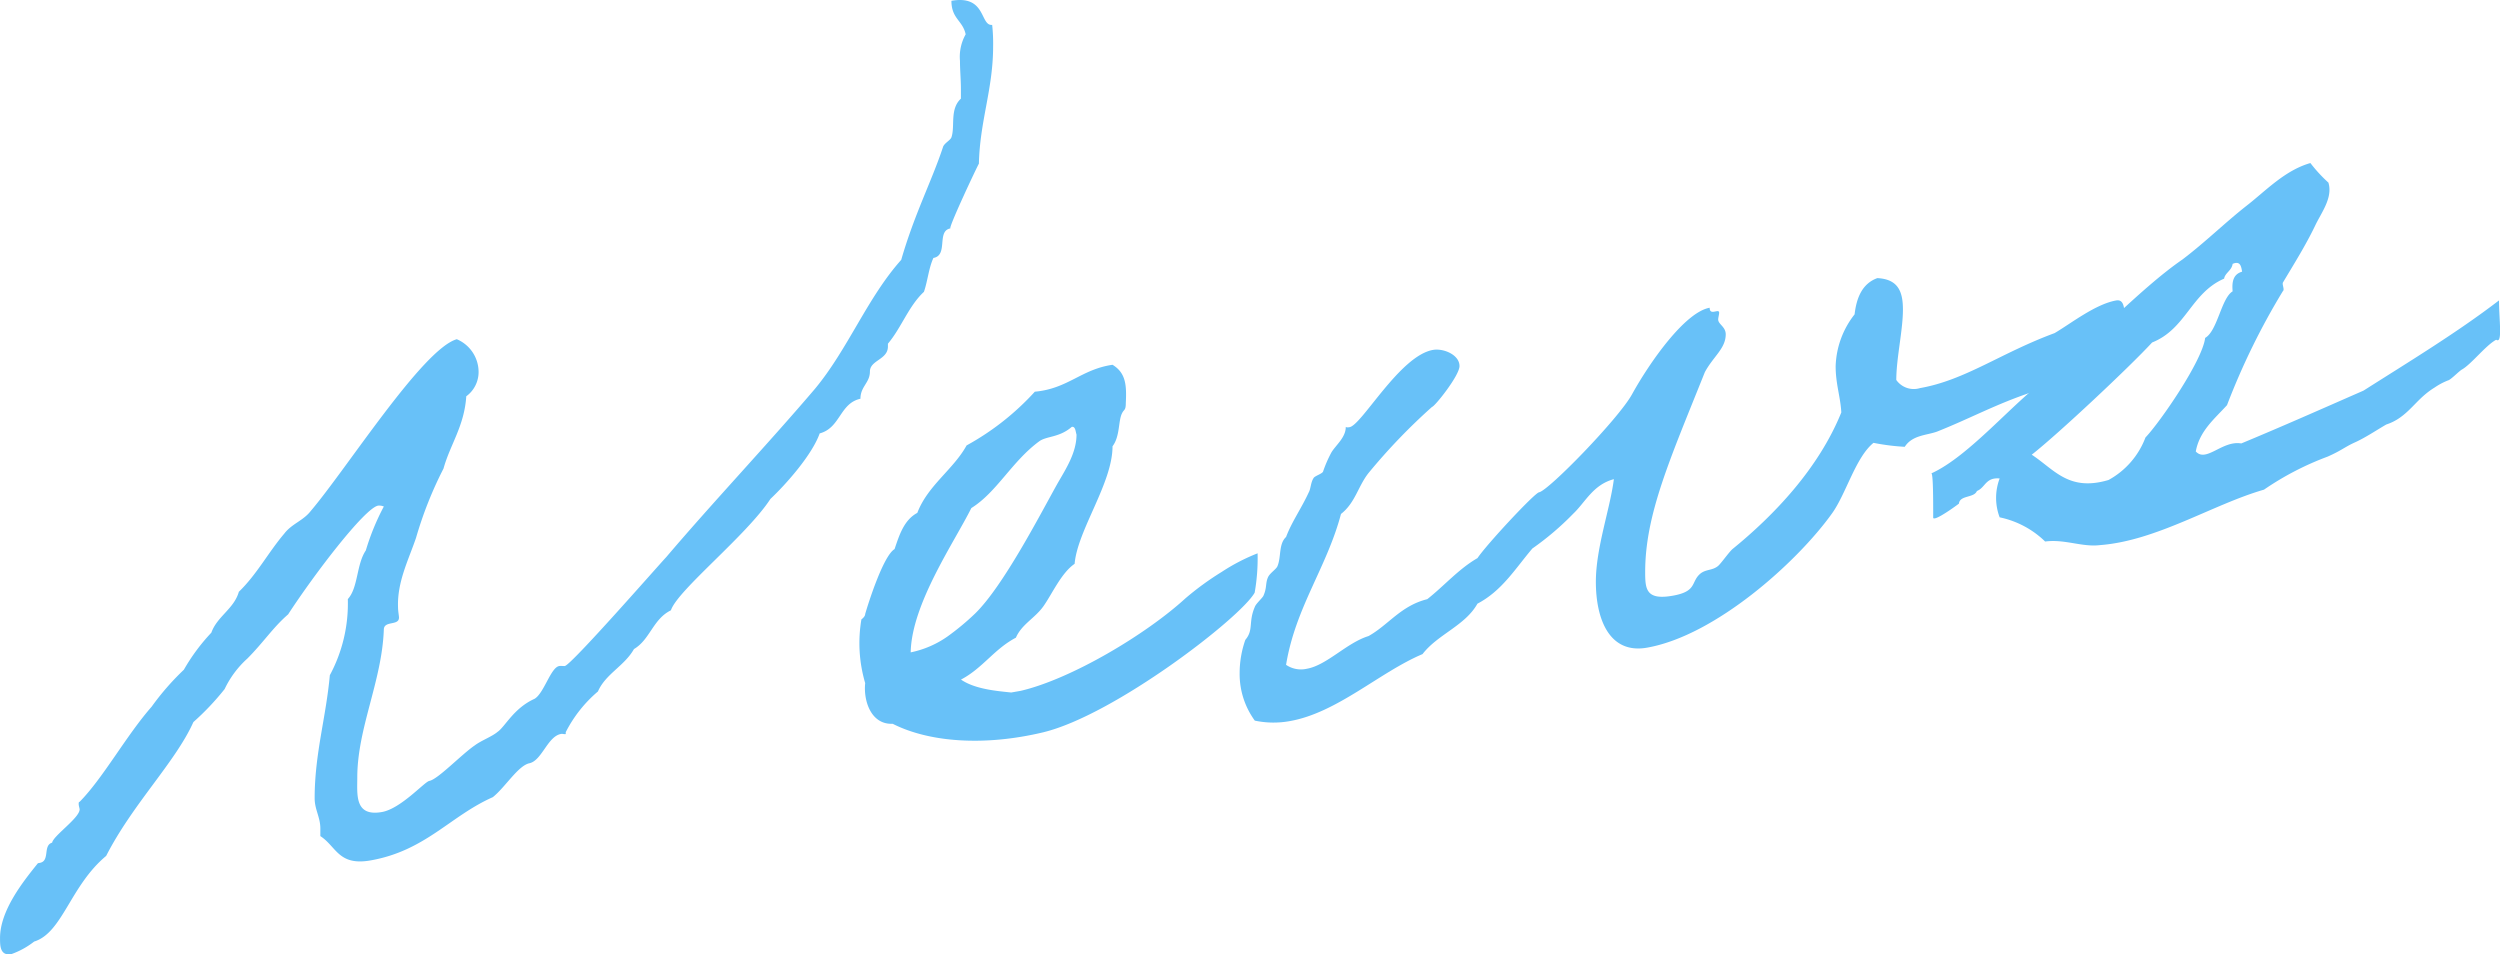 <svg xmlns="http://www.w3.org/2000/svg" width="232.153" height="88.616" viewBox="0 0 232.153 88.616">
  <g id="グループ_7626" data-name="グループ 7626" transform="translate(0 -141.393)" style="isolation: isolate">
    <path id="パス_8960" data-name="パス 8960" d="M-1250.524,141.468c3.255-.574,2.64,2.35,3.784,2.236a15.911,15.911,0,0,1,.088,2.009c0,3.96-1.232,6.9-1.32,10.88-.089.1-2.9,6.056-2.64,6.01-1.32.233-.176,2.5-1.584,2.743-.44.957-.528,2.117-.88,3.147-1.408,1.3-2.112,3.364-3.344,4.814v.263c0,1.233-1.672,1.263-1.672,2.32s-.88,1.386-.88,2.531c-1.936.429-1.848,2.7-3.784,3.219-.7,1.971-3.08,4.678-4.576,6.086-2.2,3.38-8.624,8.473-9.24,10.341-1.672.823-1.935,2.717-3.431,3.6-.88,1.564-2.641,2.313-3.344,3.934a12.224,12.224,0,0,0-2.992,3.783v.176c-.176.031-.264-.042-.44-.011-1.232.218-1.76,2.423-2.9,2.713-1.056.186-2.288,2.251-3.432,3.157-3.96,1.753-6.248,4.973-11.352,5.873-2.991.528-3.168-1.289-4.663-2.257v-.705c0-1.055-.529-1.754-.529-2.81,0-4.135,1.056-7.49,1.409-11.424a14.037,14.037,0,0,0,1.671-7.071c.968-1.051.792-3.219,1.672-4.518a22.118,22.118,0,0,1,1.672-4.079,1.111,1.111,0,0,0-.528-.083c-1.232.217-5.9,6.32-8.36,10.1-1.407,1.216-2.288,2.6-3.783,4.1a9.038,9.038,0,0,0-2.113,2.836,24.333,24.333,0,0,1-2.9,3.064c-1.672,3.727-5.632,7.594-8.1,12.427-3.344,2.79-4.048,7.138-6.688,7.956a7.512,7.512,0,0,1-2.112,1.164c-1.056.187-1.056-.782-1.056-1.486,0-2.552,2.112-5.213,3.52-6.956l.176-.031c.968-.171.264-1.63,1.144-1.875.088-.63,2.552-2.3,2.552-3.089,0-.088-.088-.336-.088-.512,0-.089,0-.177.088-.192,2.2-2.236,4.312-6.128,6.688-8.835a24.23,24.23,0,0,1,2.992-3.432,18.056,18.056,0,0,1,2.552-3.442c.528-1.5,2.112-2.22,2.552-3.793,1.672-1.615,2.728-3.649,4.223-5.408.7-.916,1.761-1.192,2.464-2.108,3.344-3.933,10.384-15.03,13.552-15.94a3.31,3.31,0,0,1,2.024,2.987,2.789,2.789,0,0,1-1.144,2.313c-.176,2.76-1.5,4.488-2.112,6.708a35.98,35.98,0,0,0-2.552,6.435c-.7,2.059-1.76,4.093-1.672,6.454,0,.352.088.776.088.953,0,.792-1.408.248-1.408,1.128-.176,4.783-2.464,9.145-2.464,13.722,0,1.584-.264,3.655,2.288,3.205,1.76-.311,3.96-2.811,4.4-2.889.792-.139,2.992-2.463,4.224-3.3.616-.461,1.584-.808,2.112-1.252.7-.477,1.5-2.2,3.432-3.069.88-.508,1.5-2.9,2.288-3.044.176-.031.44.011.528-.005.616-.108,8.712-9.368,9.415-10.108,4.312-5.072,9.5-10.564,13.816-15.635,3.08-3.711,4.84-8.422,8.008-11.973,1.232-4.265,2.816-7.272,3.872-10.45.088-.367.7-.652.792-.932.352-1.03-.176-2.609.879-3.587v-.88c0-.879-.087-1.744-.087-2.624a4.262,4.262,0,0,1,.528-2.469C-1249.468,143.3-1250.524,143.14-1250.524,141.468Z" transform="translate(1338.874)" fill="#68c1f8"/>
    <path id="パス_8961" data-name="パス 8961" d="M-1222.364,196.429c-1.32,2.345-13.023,11.359-19.623,12.964-5.544,1.329-10.648.909-13.992-.789-2.023.093-2.728-2.159-2.552-3.774a13.131,13.131,0,0,1-.351-5.922s.351-.238.351-.5c.264-.926,1.673-5.4,2.728-6.025.44-1.31.88-2.707,2.112-3.364.968-2.547,3.344-4.022,4.576-6.263a24.483,24.483,0,0,0,6.336-4.989c3.08-.279,4.312-2.08,7.216-2.5,1.232.75,1.32,1.879,1.232,3.567,0,.7-.176.558-.352.942-.352.677-.176,2.142-.88,3.058,0,3.433-3.256,7.79-3.52,10.917-1.232.833-2.112,2.836-2.9,3.943s-2.024,1.678-2.552,2.914c-2.024,1.061-3.08,2.831-5.1,3.892,1.32.912,3.432,1.067,4.664,1.2l.88-.155c4.664-1.087,11.616-5.216,15.311-8.6a26.775,26.775,0,0,1,3.345-2.437,18.149,18.149,0,0,1,3.343-1.733A18.535,18.535,0,0,1-1222.364,196.429Zm-19.975-14.078c-2.552,1.858-3.96,4.746-6.336,6.222-1.584,3.182-5.544,8.9-5.632,13.4a9.1,9.1,0,0,0,3.432-1.485,23.5,23.5,0,0,0,2.552-2.122c2.64-2.578,6.072-9.254,7.656-12.086.792-1.371,1.76-2.862,1.76-4.534-.088-.248-.088-.777-.44-.714C-1240.491,182.025-1241.635,181.875-1242.339,182.351Z" transform="translate(1338.874)" fill="#68c1f8"/>
    <path id="パス_8962" data-name="パス 8962" d="M-1141.493,172.313c-2.376,4.027-5.192,3.38-8.712,5.5-3.344,1.117-5.632,2.4-8.8,3.663-.968.348-2.288.316-2.992,1.408a20.223,20.223,0,0,1-2.9-.368c-1.672,1.352-2.552,4.763-3.871,6.579-3.256,4.534-10.824,11.324-17.16,12.441-3.52.621-4.752-2.682-4.752-6.113,0-3.168,1.32-6.745,1.672-9.535-1.936.518-2.64,2.137-3.784,3.219a26.277,26.277,0,0,1-3.784,3.22c-1.584,1.863-2.816,3.928-5.1,5.123-1.144,2.049-3.7,2.852-5.1,4.684-3.96,1.666-7.919,5.445-12.319,6.22a8.415,8.415,0,0,1-3.256-.042,7.342,7.342,0,0,1-1.408-4.416,9.37,9.37,0,0,1,.528-3.085c.792-.931.264-1.63.88-3.058.088-.28.7-.829.792-1.02.352-.766.176-1.175.44-1.749.176-.384.792-.756.88-1.036.352-.854.088-2.039.792-2.692.528-1.412,1.408-2.624,2.112-4.155.176-.3.176-.911.44-1.31.088-.192.792-.4.88-.6a11.4,11.4,0,0,1,.792-1.812c.44-.693,1.32-1.377,1.32-2.345.088.073.264.042.352.026,1.144-.2,4.664-6.63,7.744-7.173.967-.17,2.464.446,2.464,1.5,0,.88-2.289,3.748-2.553,3.794a55.331,55.331,0,0,0-5.9,6.144c-.968,1.227-1.232,2.769-2.552,3.794-1.32,4.985-4.224,8.665-5.1,14.011a2.451,2.451,0,0,0,1.936.363c1.848-.326,3.7-2.412,5.72-3.033,1.847-1.029,2.991-2.815,5.455-3.426,1.584-1.247,2.905-2.8,4.664-3.814.792-1.2,5.28-6.035,5.72-6.113.88-.155,7.392-6.847,8.624-9.088,1.672-3.023,4.928-7.645,7.216-8.048,0,.792.88.021.88.461,0,.176-.088.456-.088.631,0,.441.7.668.7,1.373,0,1.319-1.144,2.049-1.936,3.509-3.256,8.141-5.544,13.209-5.544,18.577,0,1.584.088,2.624,2.552,2.19,2.288-.4,1.672-1.263,2.552-2.034.528-.445,1.144-.29,1.672-.736.264-.222.968-1.226,1.32-1.552,3.871-3.146,8.008-7.484,10.119-12.7-.087-1.481-.527-2.635-.527-4.306a8.176,8.176,0,0,1,1.759-4.8c.176-1.527.7-2.852,2.112-3.365,1.936.1,2.376,1.254,2.376,2.926,0,1.936-.616,4.508-.616,6.533a1.984,1.984,0,0,0,2.2.755c4.224-.745,7.48-3.254,12.5-5.107,1.5-.879,3.784-2.691,5.719-3.032C-1141.229,169.1-1141.757,171.215-1141.493,172.313Z" transform="translate(1338.874)" fill="#68c1f8"/>
    <path id="パス_8963" data-name="パス 8963" d="M-1159.355,189.454c0-1.672,0-4.136-.176-4.1,3.52-1.588,7.656-6.629,10.647-8.74,3.7-3.028,8.712-8.4,12.672-11.122,2.112-1.6,3.96-3.427,5.984-5.015,1.76-1.367,3.52-3.262,5.9-3.944a13.591,13.591,0,0,0,1.672,1.817c.441,1.418-.7,2.852-1.232,4-.879,1.827-1.935,3.509-2.991,5.279-.088.191.176.673,0,.792a64.988,64.988,0,0,0-5.192,10.595c-1.144,1.259-2.552,2.387-2.9,4.3.968,1.061,2.464-1.05,4.224-.744,3.7-1.532,7.655-3.286,11.352-4.906,4.223-2.681,8.711-5.407,12.583-8.378,0,1.847.352,4.073-.264,3.654-.968.523-2.288,2.251-3.168,2.759-.264.134-1.056.978-1.32,1.024a6.213,6.213,0,0,0-1.232.657c-1.408.864-2.024,1.941-3.168,2.759a4.723,4.723,0,0,1-1.319.673c-.88.507-1.937,1.221-2.9,1.655s-1.232.746-2.553,1.33a27.041,27.041,0,0,0-5.9,3.064c-4.752,1.366-9.944,4.745-15.224,5.149-1.672.206-3.256-.571-5.1-.333a8.561,8.561,0,0,0-4.223-2.246,5.083,5.083,0,0,1,0-3.609c-1.321-.119-1.321.849-2.113,1.165-.263.662-1.584.367-1.671,1.174C-1158.036,188.958-1159.355,189.807-1159.355,189.454Zm19.711-7.435c1.32-1.377,5.28-7.091,5.544-9.249,1.144-.643,1.5-3.7,2.552-4.322-.088-.953.088-1.6.88-1.828-.088-.512-.176-1.024-.88-.724-.088.631-.7.828-.792,1.372-3.08,1.335-3.52,4.668-6.688,5.93-2.024,2.206-8.712,8.488-11.176,10.419,2.112,1.387,3.432,3.443,7.128,2.35A7.508,7.508,0,0,0-1139.644,182.019Z" transform="translate(1338.874)" fill="#68c1f8"/>
  </g>
</svg>
